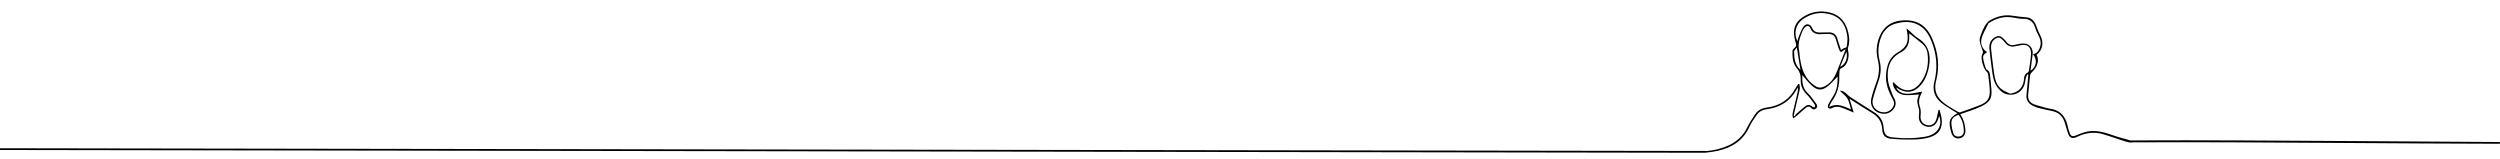 <?xml version="1.0" encoding="UTF-8"?>
<!-- Generator: Adobe Illustrator 23.0.6, SVG Export Plug-In . SVG Version: 6.00 Build 0)  -->
<svg xmlns="http://www.w3.org/2000/svg" xmlns:xlink="http://www.w3.org/1999/xlink" version="1.1" id="Calque_1" x="0px" y="0px" viewBox="0 0 7585.5 483.5" style="enable-background:new 0 0 7585.5 483.5;" xml:space="preserve">
<path d="M7133.7,428c-218.5-1.5-444.5-3-667-2l0,0.8c-5.3-0.8-9.5-3-15.1-4.3c-19-4.6-37.5-11.1-56-17.1c-23.5-7.7-47.3-11.1-71.5-4  c-8.9,2.6-17.5,6.6-26.2,10c-9.3,3.6-14.1,2-17.7-7.2c-2.9-7.4-5-15.2-6.7-22.9c-6.7-29.4-23.4-48-54.5-51.7  c-2.2-0.3-4.4-0.7-6.5-1.3c-14.2-4.1-28.9-7.1-42.6-12.6c-12-4.8-17.4-15.3-16-28.8c2.1-19.2,3.5-38.4,5.7-57.6  c0.4-3.5,2.7-7.5,5.4-10c18.8-17.3,22.8-38.7,14.2-52.8c19.2-14.9,23-37.9,10.8-60.6c-4.6-8.6-8.2-17.9-11.5-27.2  c-5.2-14.5-14.6-25-29.9-26.1c-14.5-1.1-28.6-2.7-43-5c-24.3-4-47.8,2.5-68.9,14.9c-5.7,3.4-10.4,9.7-13.9,15.6  c-4.9,8.2-8.7,17.1-12,26.1c-2.4,6.5-5.1,14-4,20.4c1.9,11.4,6.6,22.3,10.2,33.4c0,2.3-2.3,5.2-3.4,8.5c-4.4,12.8,4.7,43.1,15,51.9  c1.7,1.4,3.4,3.7,3.6,5.8c2,16.4,4.4,32.8,5.1,49.3c1.1,24-6.7,36.1-29.1,45.2c-19.6,8-39.7,14.7-59.7,21.8c-1.8,0.6-4.5,0.7-6-0.2  c-11.2-6.4-22.4-12.9-33.2-19.9c-30-19.5-43.5-41.7-34.6-76.2c11.2-43.2,5.9-85.4-11.6-126.1c-18.3-42.6-48.3-60.3-94.5-55.8  c-31.2,3-53.5,19.1-65.6,48.3c-9.6,23.1-11.4,47.1-5.3,71.3c5.7,22.7,4.2,44.5-4,66.4c-6.3,16.7-11.8,33.8-15.9,51.1  c-5.1,21.3,8.2,40.6,29.7,44.9c14.5,2.9,27.3-0.7,37.1-12.5c9.6-11.6,8.9-23.6,1.7-36c-1.2-2.1-2.6-4.3-3.4-6.6  c-4.9-14.5-12.2-28.7-14.1-43.6c-4.6-36.5,3.2-68.5,39.7-87.4c15.2-7.9,23.2-21.6,24.3-38.9c0.4-5.9,0.1-11.8,0.1-18.1  c13.1,10.4,26,20.2,38.4,30.5c8.8,7.2,15.1,16.5,16.8,27.8c4.9,33.2-0.5,64.5-21.1,91.7c-21.8,28.9-51,30-76,3.9  c-1.9-1.9-4.1-3.4-7.6-6.3c0,3.7-0.3,5.3,0,6.8c3.6,17.8,17.4,31.4,36.7,32.8c14.2,1.1,28.6-1,42.4-1.7c-6.8,20.2-6.5,20.2-0.5,43.2  c1.6,6.1,1.4,13.1,0.5,19.5c-2.4,15.9,5.3,29.2,20.7,34c14.9,4.7,28.8-1.6,35.3-16.3c2.2-5,3.8-10.3,5.6-15.5  c9,24.9-0.8,47.9-24.7,57.9c-5,2.1-10.4,3.9-15.7,4.9c-32.8,5.8-65.8,6.3-98.8,2.7c-22.3-2.4-27.8-8.2-29.7-30.9  c-1.8-21.2-12.5-35.7-30.1-46.5c-23.6-14.7-47-29.7-70.4-44.9c-4.1-2.6-7.7-6.2-11.2-9.6c-5.9-5.8-12.4-10.1-21.2-10.4  c7.1,8.5,17.1,14.5,22.6,23.3c5.9,9.4,7.6,21.5,11.5,33.6c-22.2-8.8-42.6-20.5-66.4-6.9c1.9-6.2,4.1-11.4,7.3-15.8  c17-23.4,24.9-49.4,23.4-78.3c-0.3-4.9,0.8-9.9,0.8-14.8c0-5.5,2.6-8,7.6-10.2c4.3-1.9,8.6-5.4,11.1-9.3c8.6-13.3,10.8-28,7.1-43.6  c-0.6-2.5-1-5.5-0.1-7.8c5.3-14.9,4.6-29.9,1.2-44.8c-6.9-31.1-23.7-54.1-55.8-62.1c-29.8-7.4-58.3-2.5-83.7,14.8  c-20.8,14.2-29.3,34.4-24.4,59.6c1.3,6.5,2.6,13,4.6,19.3c1.9,5.9,0.7,9.8-4.2,13.6c-2.8,2.1-6,5.9-6.1,9.1  c-0.6,18.4,0.4,37.3,12.7,51.8c9,10.6,12.7,21.2,12.2,34.5c-0.6,17.3,4.7,32,17.4,44.7c9.5,9.4,17.1,20.8,25.1,31.7  c1.4,1.9,0.4,5.6,0.5,8.5c-2.6-0.6-6-0.5-7.7-2.1c-6.9-6.3-14.3-6.5-21.1-1.4c-9.4,7.1-18.1,15.2-26.9,23c-2.3,2.1-3.9,4.9-5.8,7.4  c-0.9-0.6-1.9-1.2-2.8-1.8c3.1-13.6,6.2-27.2,9.4-40.9c3-12.9,6.6-25.6,9-38.6c0.9-5.1-0.5-10.6-0.9-15.9c-1.1-0.2-2.3-0.4-3.4-0.6  c-3.1,4.7-6.7,9.1-9.3,14.1c-18.6,34.1-48,52.3-85.7,57.3c-15.3,2-27.6,8-36,20.6c-9,13.5-17.9,27.2-25,41.7  c-12,24.2-30.5,40.9-54.4,52.1c-22.7,10.7-46.3,16.2-70.5,17.9v-0.4L0,449.8l0,5.3l5172.1,8.4c0,0,0,0,0,0c0,0,0.1,0,0.1,0l3.4,0  l0-0.3c12.4-1.1,24.9-3,37.6-5.9c42.5-9.7,76.5-31.3,95.1-73.2c5.8-12.9,14.6-24.6,22.7-36.3c7.1-10.2,17.6-14.8,30.1-16.5  c39.8-5.2,70.9-24.2,90.4-60.2c1.1-2,2.5-3.9,3.7-5.8c0.5,6-0.1,11.4-1.4,16.8c-4.9,21.2-10.3,42.2-14.9,63.5  c-0.9,4.1,1,8.8,1.5,13.2c3.7-2.3,7.8-4.2,11-7.1c9.4-8.1,18.2-16.8,27.7-24.6c5-4.1,11-5.3,16.3,0.4c4.3,4.7,9.4,6.2,14.6,1.8  c5.7-4.8,4.1-10.3,0.2-15.4c-8.1-10.5-15.1-22.1-24.7-30.9c-16.9-15.5-17.6-34.8-17-55.5c4.7,5.6,8.9,10.9,13.4,15.9  c4.8,5.3,9.6,10.7,14.8,15.6c16.9,15.8,31.4,17,49.2,2.5c10.9-8.8,20.1-19.7,29.7-29.3c0.3,18.7-0.7,38.3-11.4,56  c-5.8,9.7-11.9,19.2-17.1,29.2c-1.4,2.8-1.4,8.2,0.4,10.2c1.7,1.9,7.4,2.3,10,0.8c9.7-5.3,19.6-5.7,29.6-2.2  c9.8,3.5,19.4,7.8,29,11.8c2.1,0.9,4.2,1.8,8.5,3.7c-4.6-15.1-8.5-27.9-12.8-42.1c23.3,14.8,44.8,29.2,67.1,42.3  c19.4,11.3,30.5,26.5,32,49.5c1.3,19.4,8.4,27.7,27.9,29.6c23.5,2.4,47.3,2.7,70.9,2.2c14.7-0.3,29.8-2.3,44-6.3  c29.5-8.2,42-28.7,37.4-58.9c-1.3-8.3-4-16.4-6.1-24.7c-1.1,0.1-2.2,0.3-3.3,0.4c-0.6,2.8-1,5.5-1.7,8.3c-1.9,7.7-3.1,15.7-6,23.1  c-5,12.4-16.8,17.6-29,13.9c-13.1-3.9-19.2-15.1-17.6-28.8c0.9-8,1.1-16.8-1.5-24.2c-5.1-14.8-3.7-28,3.7-41.3  c1.3-2.4,1.9-5.1,2.6-6.8c-14.9,2.4-29.1,6.4-43.3,6.7c-18.6,0.4-31.3-7.9-35.5-19.5c30.8,21.8,58.7,16.7,80.5-14.5  c10.5-15,16.1-31.8,19.2-49.7c6.1-35.6-1.4-65.4-34.4-85.7c-10.1-6.2-18.2-15.8-27.3-23.8c-1.4-1.2-3.1-2.2-6.6-4.7  c0.9,5.5,1.3,8.4,1.8,11.3c5.8,29.1-2,46-27.6,60.5c-15.6,8.9-26,22.2-31.2,39.1c-9.6,31.3-6.2,61.5,8.6,90.5  c2.9,5.6,5.8,11.3,8.5,17c3.6,7.4,2.3,14.3-2.1,21.1c-8.5,13.2-24.5,18.1-40.1,12c-15.1-5.9-24.3-20.8-20.3-36.4  c5-19.4,11.6-38.4,18-57.4c6.6-19.6,8-39.2,2.9-59.3c-4.3-16.8-5.2-33.8-1.9-50.8c5.6-29.1,18.9-53.3,48.9-62.2  c45.6-13.6,84.6-1.5,105.5,42.5c1.5,3.2,3.1,6.5,4.4,9.8c16.1,40.1,19.8,81.1,9,123.1c-6.3,24.5,0,45.6,18.5,62.2  c9.7,8.7,21.5,15.1,32.4,22.4c6,3.9,12.2,7.4,19.2,11.7c-22.1,11.7-26.7,21.5-22.2,44.1c1,4.9,2.1,9.7,3.5,14.4  c3.8,13.2,13.7,19.7,25.9,17.2c11.7-2.4,17.6-11.8,16.9-25.5c-0.9-17.1-5.8-32.8-15.5-47.4c3.5-1.2,6-2.1,8.6-3  c17.6-6.5,35.7-11.8,52.6-19.7c28.4-13.2,35.1-25,33.4-50.7c-1-14.3-2.6-28.5-4.1-42.8c-0.8-7.3-1.4-14.6-9.6-18.5  c-2.4-1.2-3.8-5.3-4.8-8.4c-2-6-3.8-12.1-5.2-18.3c-3.5-15.3-2.2-18.4,10.3-27.1c-14.4-9-20-24.6-17.2-38.4  c3.5-17.1,14-32.7,21.5-49c23.1-15.7,48.9-22.5,76.1-17.2c10.9,2.1,21.3,3.9,32.3,3.6c15-0.4,27.5,9.5,32.1,23.7  c3,9.3,6.7,18.6,11.4,27.2c6.9,12.7,8.8,25,3.2,38.7c-3.8,9.2-9.3,15.8-19.9,17.5c13.8,17.7,10.5,38.9-7.7,50.5  c2.2-16.2,4-31.6,6.3-47c3.5-23-11.2-38.5-34.1-35.4c-6.5,0.9-13.1,2.1-19.5,3.7c-10.6,2.6-18.8-0.2-25.5-8.8  c-3.4-4.3-7.2-8.4-11.3-12c-8.2-7.2-14.8-7.5-24.1-2c-14.3,8.5-18,21.8-16.3,37c2.7,24.9,5.7,49.8,9.3,74.6  c2.9,19.8,9.2,37.1,25.5,51.7c21.2,19,60.1,13.6,71.3-19.2c2.1-6.2,2.2-13,3.8-19.4c1.1-4.3,3.4-8.2,5.1-12.4c0.9,0.3,1.7,0.7,2.6,1  c0,1.6,0.1,3.1,0,4.7c-1.7,18.9-3.5,37.9-5.3,56.8c-1.3,13.5,4.2,23.8,15.4,30.7c6,3.7,12.8,6.7,19.6,8.5  c14.4,3.8,28.9,6.7,43.5,9.8c18.7,3.9,30.8,15.1,36.9,33c1.8,5.2,3.2,10.5,4.8,15.8c2.5,7.9,4.4,16,7.8,23.4  c3.9,8.7,10.7,11.2,19.8,8.4c2.9-0.9,5.6-2.3,8.3-3.6c25.5-12,51.8-14.5,78.8-6.2c15,4.6,29.9,9.7,44.7,14.7  c13.5,4.5,26.3,9.4,39.7,10.4c0-0.3,0-0.7-0.1-1c222-1,447.4,0.6,665.4,2c147.9,1,300.8,2,451.9,2.3l0-5.3  C7434.5,430,7281.6,429,7133.7,428 M5583.3,202.3c6.7-16,12.6-30.1,18.9-45.2C5607.8,174.7,5599.2,196.8,5583.3,202.3 M5469.1,59  c26.9-19.3,57.2-24.7,88.7-14.1c31.2,10.5,43.7,36.1,47.4,66.7c1.1,8.8-0.6,18-1.3,27c-0.3,3.7-1.6,6.2-6.5,6.8  c-3.6,0.4-6.9,3.9-11.3,6.5c-2.1-6.2-4.3-12.4-6.2-18.5c-1.9-5.8-3.5-11.6-5.3-17.3c-3.7-11.2-11.5-17.4-23.2-17.8  c-10.2-0.3-20.4,0.3-30.6,0.4c-10.6,0.1-18.3-3.9-22.7-14.3c-5.3-12.4-18.6-14.6-26.1-3.5c-6.6,9.8-10.4,21.6-15.1,32.6  c-1.5,3.4-1.9,7.2-3,11.5C5442,102.5,5448.2,73.9,5469.1,59 M5443.7,156.6c0-3.5,4.5-7.1,8.2-12.3c4,24.3,7.5,45.9,11.1,67.8  C5446,197.4,5443.9,177.1,5443.7,156.6 M5544,257.3c-17.8,12.1-28.2,11.2-44.8-2.6c-28.9-24-35.5-56.9-39.2-91.3  c-0.3-3-0.1-6.1-0.8-9c-5.5-22,2.4-41.7,10.3-61.3c1.5-3.7,4.2-7.2,7-10.1c5.8-6.1,13.6-5.2,16.6,2.6c5.7,14.4,16.7,18.7,30.9,18.1  c8-0.3,16-0.9,23.9-0.7c13.2,0.3,18.8,4.8,22.8,17.3c2.9,9.2,5.4,18.5,8.6,27.6c3.9,11.3,6.6,11.9,15.5,4.1c1-0.8,2.2-1.3,5.4-3  c-1.9,4.8-3,7.7-4.1,10.6c-5.6,14.3-11.4,28.6-16.9,42.9C5571.2,223.2,5563.9,243.8,5544,257.3 M5958.5,399.5  c-0.1,8-6.2,13.7-14,14.8c-8,1.1-15.3-2.5-17.8-10.2c-2.4-7.5-4.3-15.4-5.3-23.2c-2.2-18.6,2.5-25.6,21.2-32.7  C5954.6,363.6,5958.7,381,5958.5,399.5 M6152.5,220c-8.7,3.8-10.7,11.1-11.3,19.5c-0.8,10.6-3.6,20.6-10.7,28.9  c-8,9.3-18.3,13.8-31.5,15.8c-7-3.4-14.2-6.3-20.9-10.2c-22.3-13.1-25.4-35.9-28.6-58.4c-3.1-22.1-5.7-44.3-8-66.4  c-1.4-13.4,1.7-25.1,14.4-32.7c6.4-3.8,12.1-3.5,17.3,1.5c4,3.8,8,7.7,11.3,12c7.8,10,17.7,13.3,30,10.4c6.4-1.5,13-2.6,19.5-3.7  c21.2-3.3,29.4,9.6,28.4,28.3c-0.9,16.4-4,32.8-6.3,49.1C6155.7,216.4,6154.2,219.3,6152.5,220"></path>
</svg>
